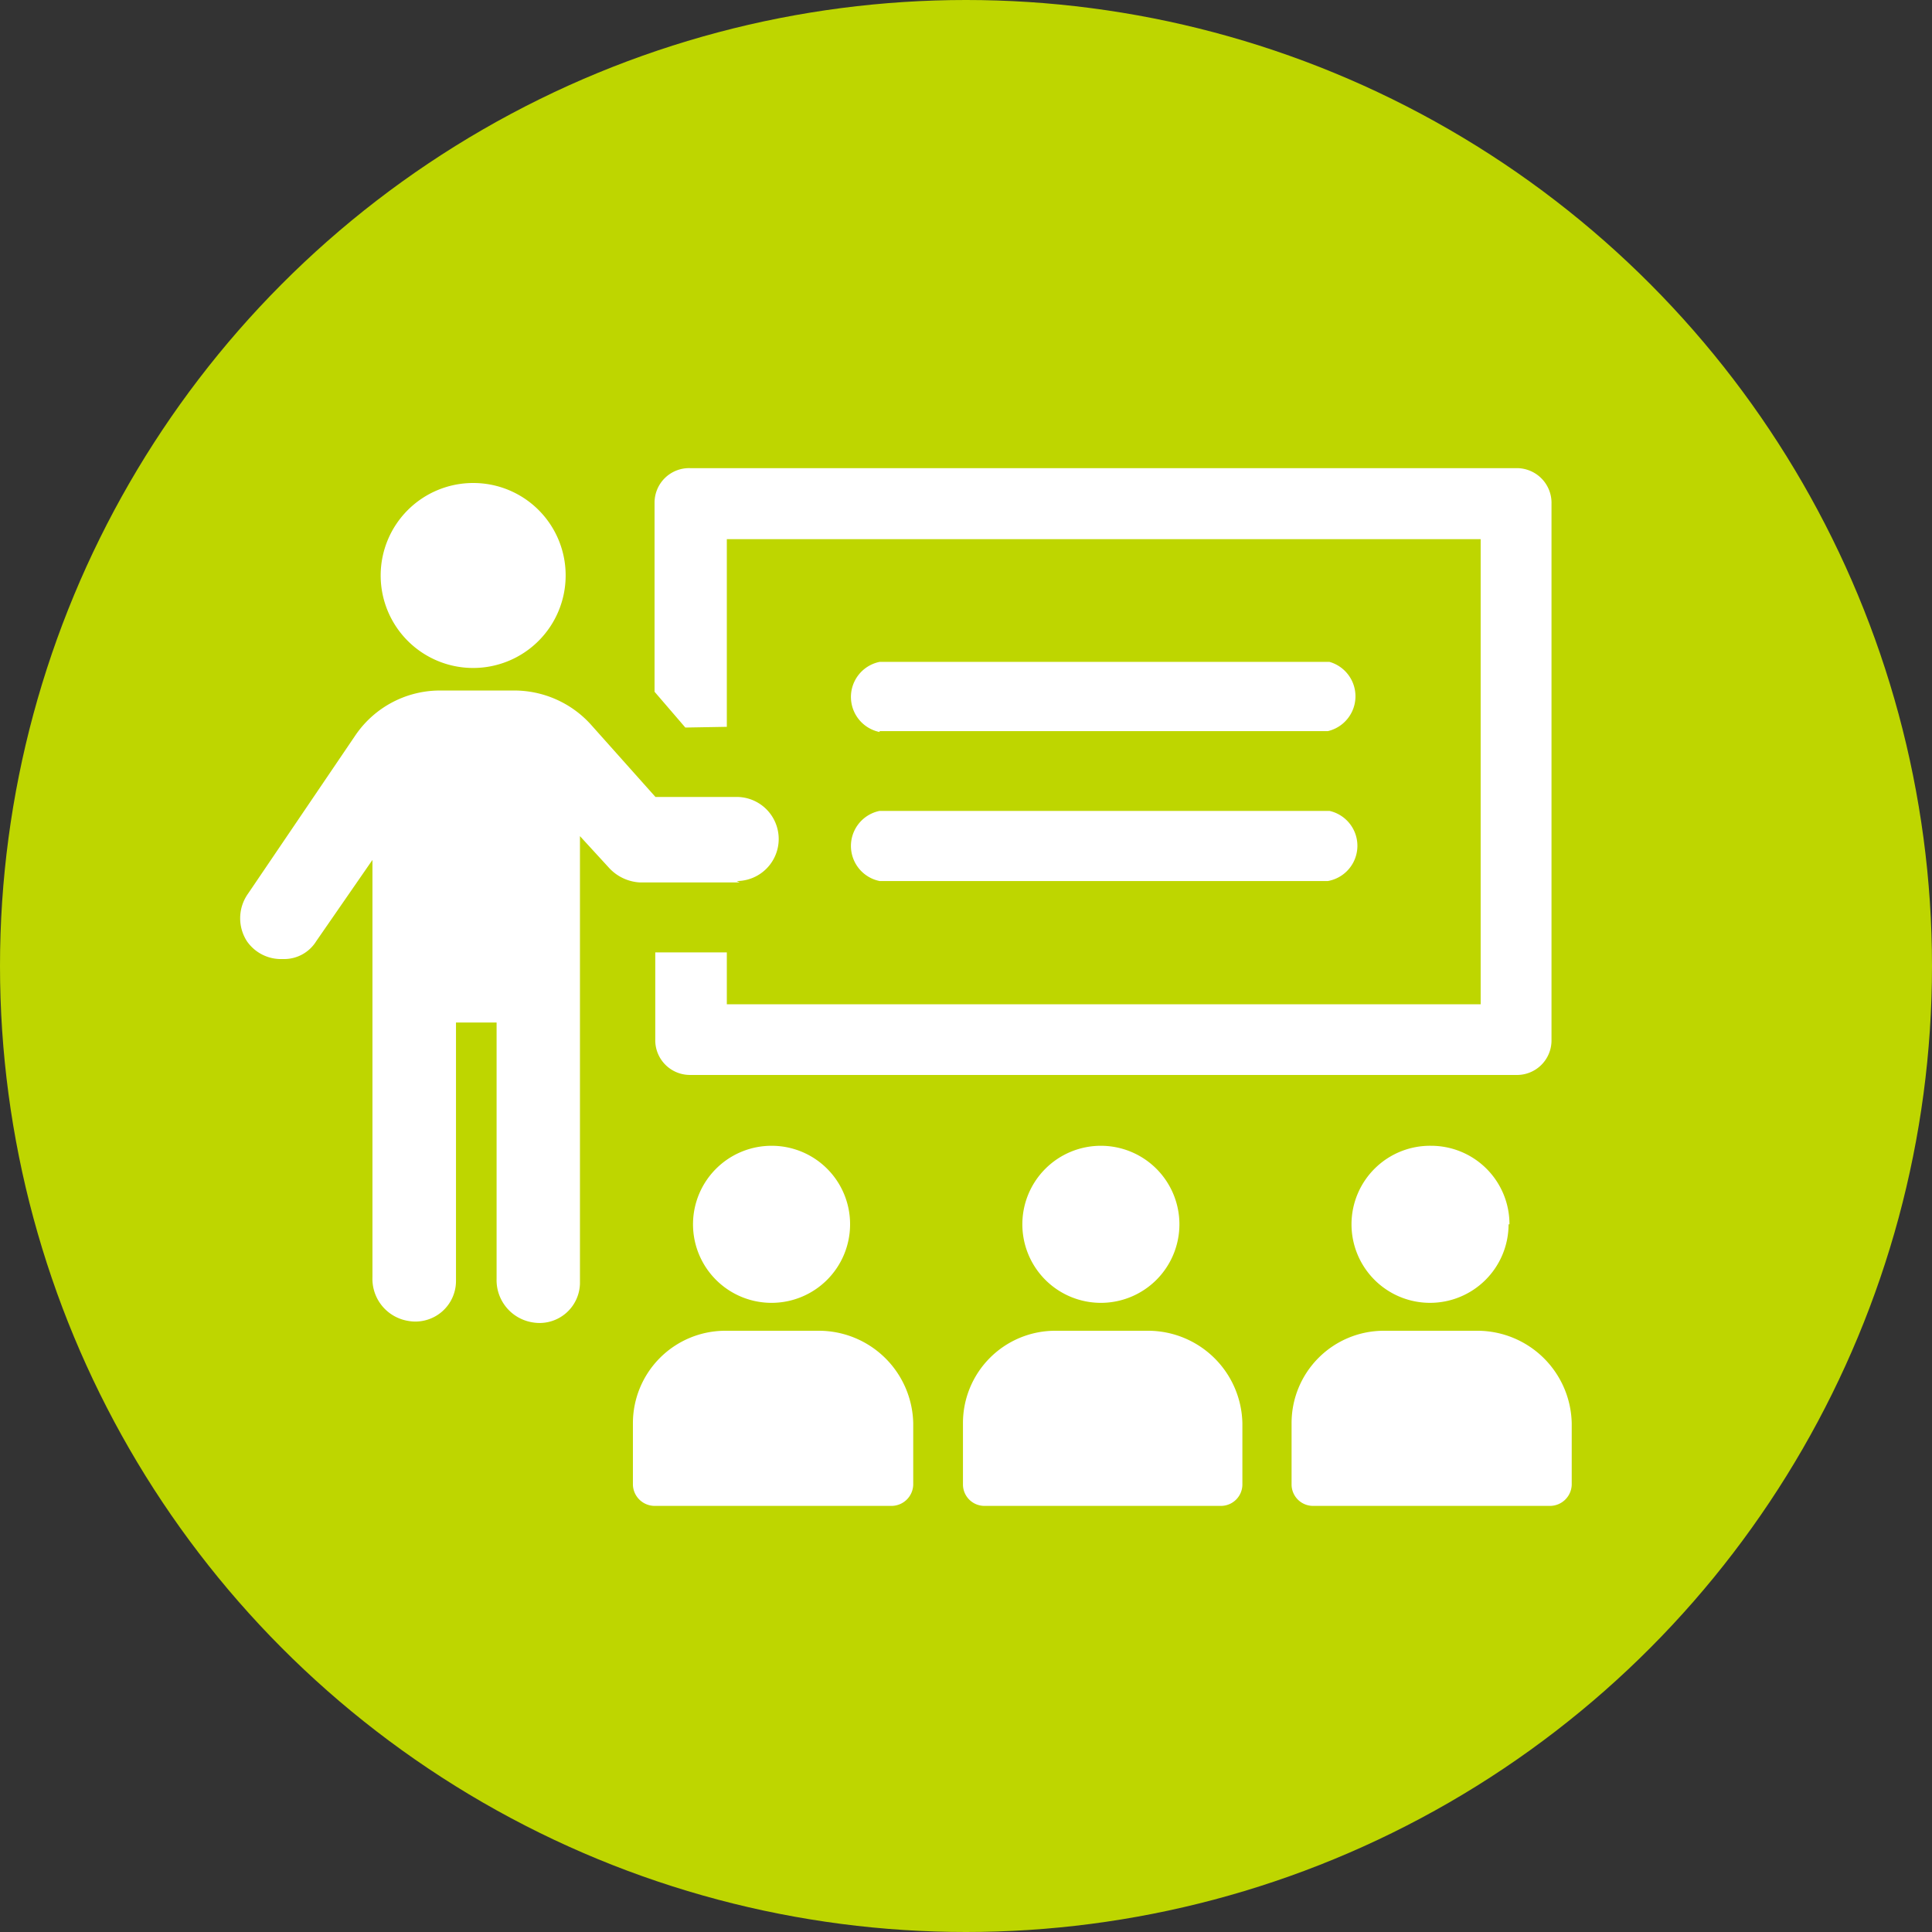 <svg id="Layer_1" data-name="Layer 1" xmlns="http://www.w3.org/2000/svg" viewBox="0 0 108 108"><rect x="0" y="0" width="108" height="108" fill="#333333" stroke="none"/><defs><style>.cls-1{fill:#bed600;}.cls-2{fill:#fff;}</style></defs><circle class="cls-1" cx="54" cy="54" r="54"/><path class="cls-2" d="M40.63,40.63V30.14H82.77v26H40.63v-2.9h-4v4.85a1.94,1.94,0,0,0,1.92,2H84.73a1.93,1.93,0,0,0,2-1.92v-30a1.94,1.94,0,0,0-1.92-2H38.59a1.93,1.93,0,0,0-2,1.92V38.67l1.72,2Z"/><path class="cls-2" d="M41.18,49.25a2.35,2.35,0,0,0,0-4.7H36.64L33,40.47a5.78,5.78,0,0,0-4.23-1.87H24.57a5.72,5.72,0,0,0-4.7,2.5l-6,8.85a2.37,2.37,0,0,0-.07,2.66,2.31,2.31,0,0,0,2,1,2.11,2.11,0,0,0,1.88-1l3.14-4.54V71.41a2.38,2.38,0,0,0,2,2.43,2.27,2.27,0,0,0,2.67-2.27V57.16h2.27V71.49a2.39,2.39,0,0,0,2,2.43,2.26,2.26,0,0,0,2.66-2.28V46.74l1.65,1.8a2.53,2.53,0,0,0,1.72.79h5.56Z"/><path class="cls-2" d="M31.62,32.17A5.17,5.17,0,1,1,26.46,27a5.16,5.16,0,0,1,5.16,5.16h0"/><path class="cls-2" d="M45.8,74.39H40.55a5.17,5.17,0,0,0-5.17,5.17h0V83a1.22,1.22,0,0,0,1.18,1.18H49.87A1.22,1.22,0,0,0,51.05,83V79.56a5.28,5.28,0,0,0-5.25-5.17Z"/><path class="cls-2" d="M47.52,68.44a4.39,4.39,0,1,1-4.38-4.39h0a4.38,4.38,0,0,1,4.38,4.38h0"/><path class="cls-2" d="M64.21,74.39H59a5.16,5.16,0,0,0-5.17,5.17h0V83A1.2,1.2,0,0,0,55,84.18H68.28A1.2,1.2,0,0,0,69.45,83V79.56a5.28,5.28,0,0,0-5.24-5.17Z"/><path class="cls-2" d="M65.93,68.44a4.39,4.39,0,1,1-4.39-4.39,4.39,4.39,0,0,1,4.39,4.39h0"/><path class="cls-2" d="M82.61,74.39H77.36a5.16,5.16,0,0,0-5.16,5.17h0V83a1.2,1.2,0,0,0,1.17,1.18H86.68A1.22,1.22,0,0,0,87.86,83V79.56a5.28,5.28,0,0,0-5.25-5.17Z"/><path class="cls-2" d="M84.33,68.44A4.39,4.39,0,1,1,80,64.05a4.38,4.38,0,0,1,4.38,4.39h0"/><path class="cls-2" d="M49.17,40.87H74.23A2,2,0,0,0,74.32,37H49.17a2,2,0,0,0,0,3.92Z"/><path class="cls-2" d="M49.17,49.25H74.23a2,2,0,0,0,.09-3.92H49.17a2,2,0,0,0,0,3.92Z"/></svg>